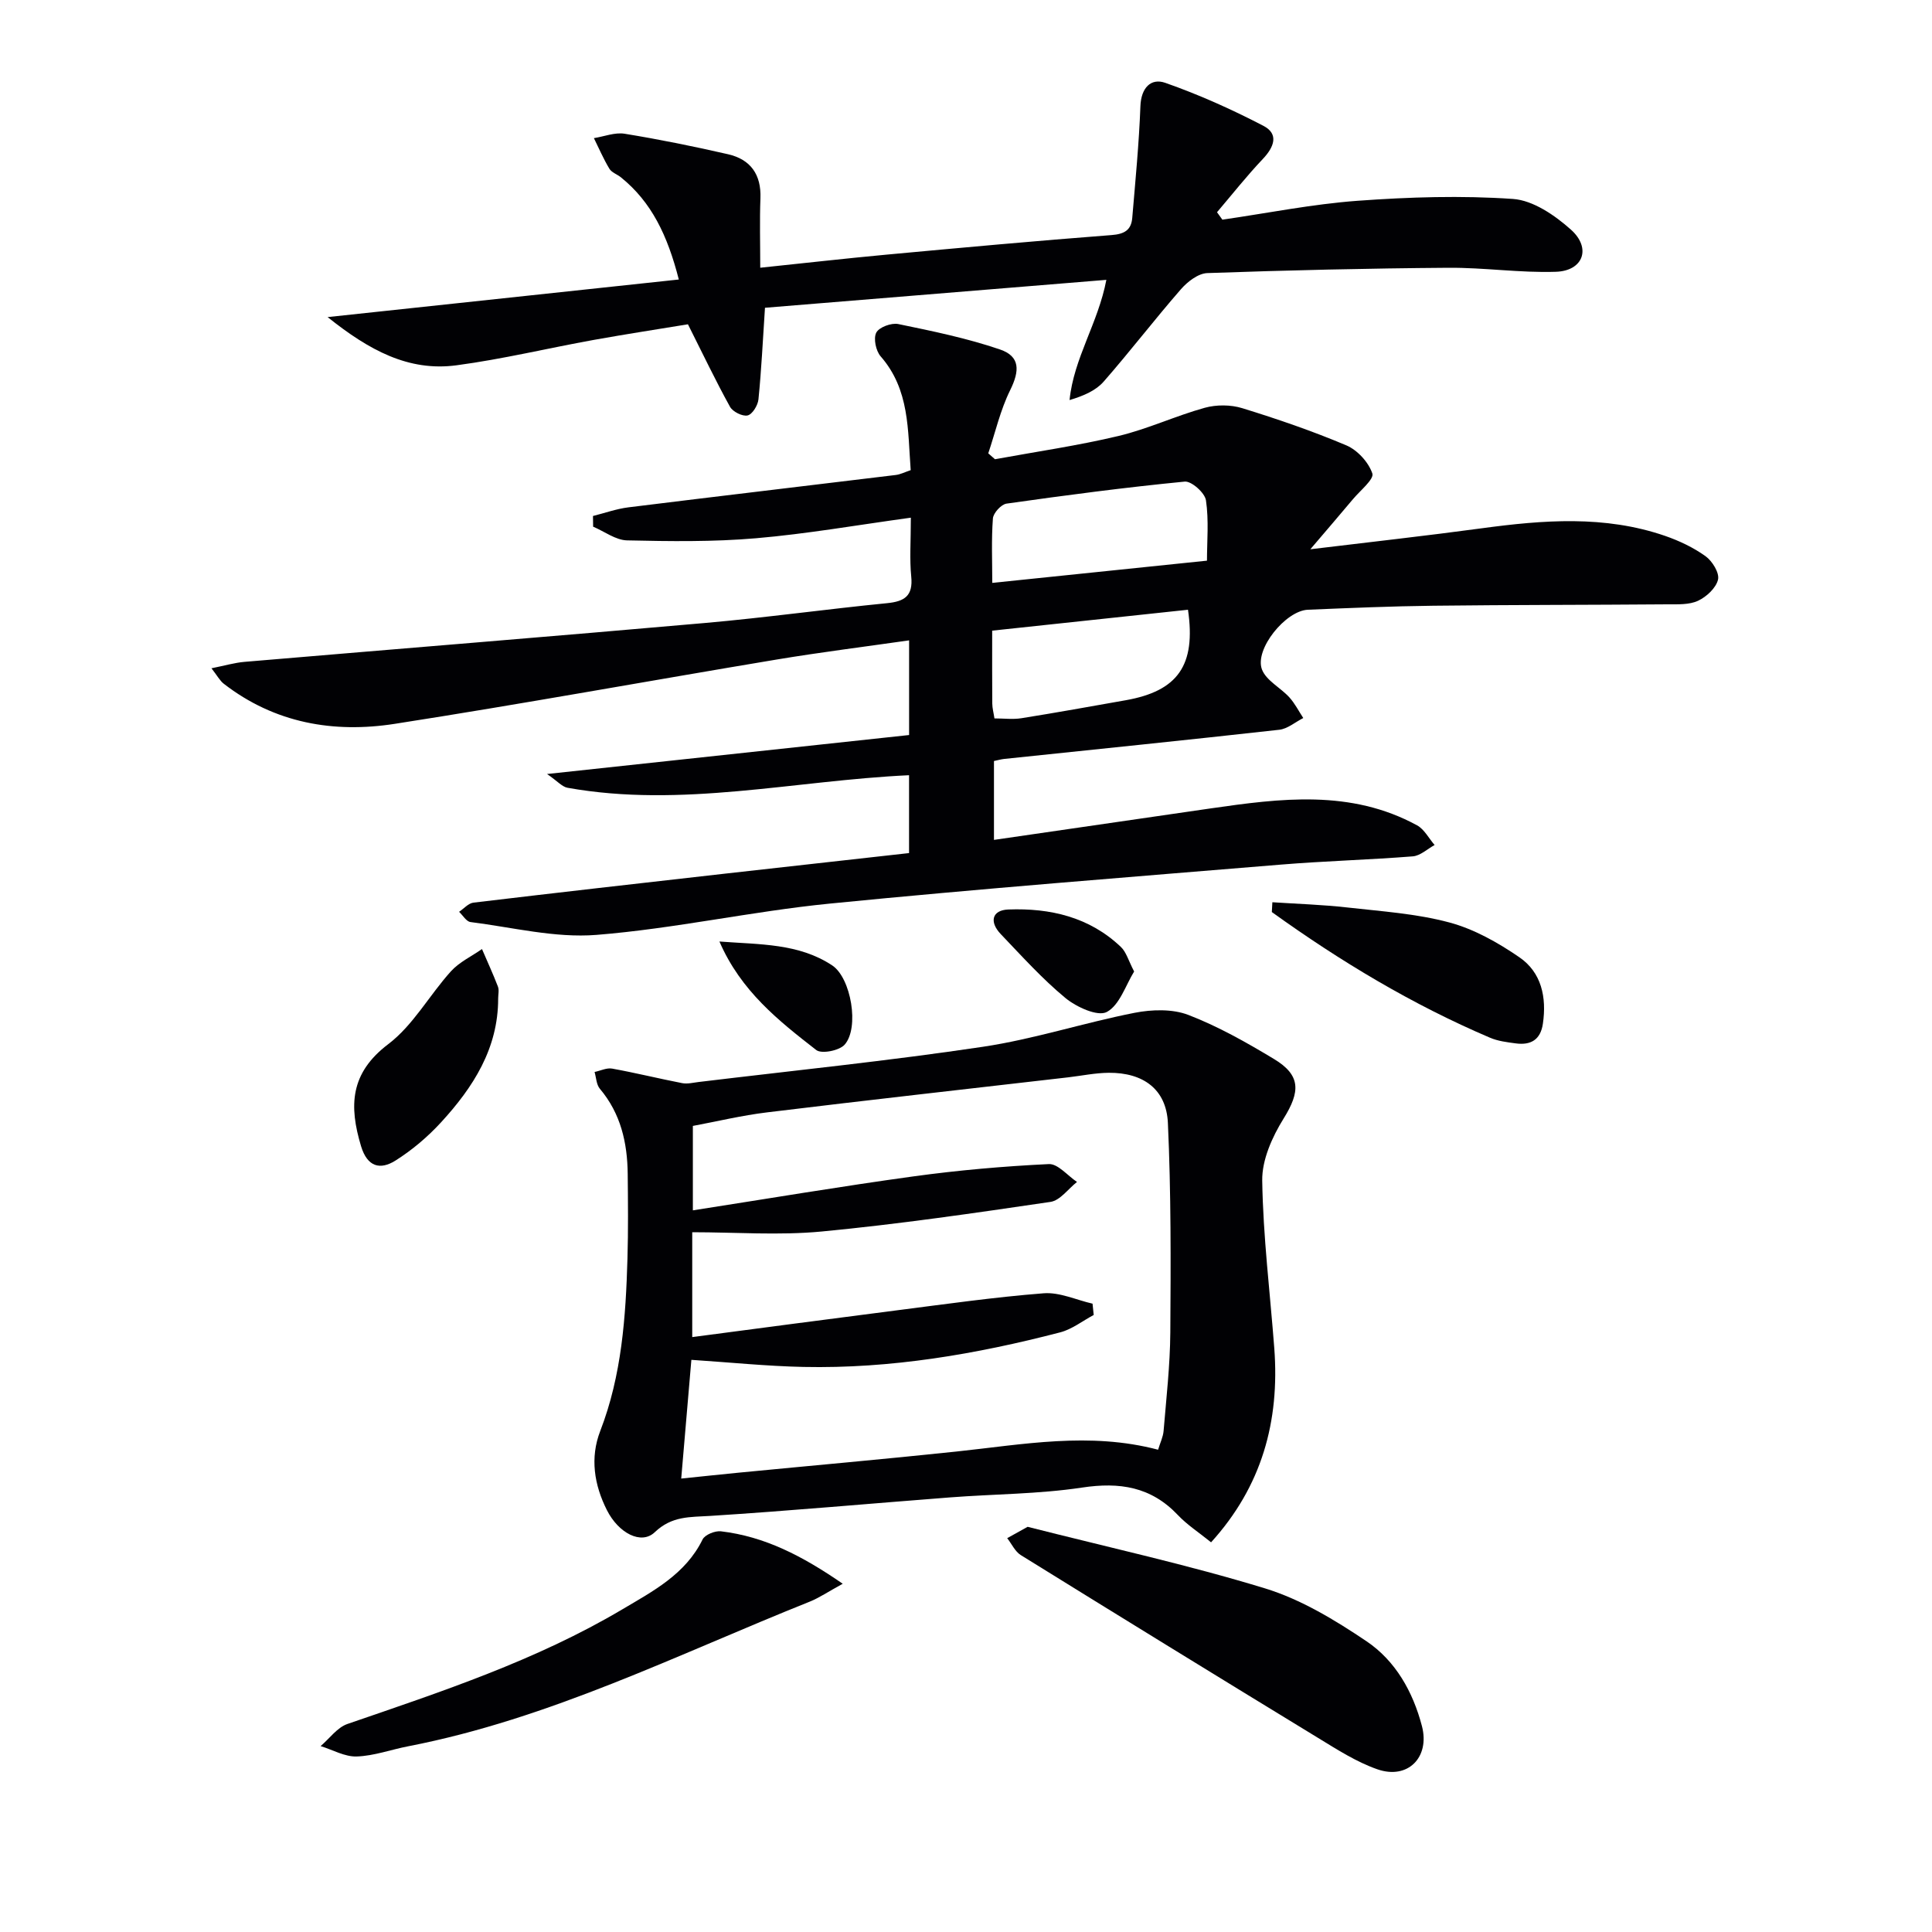 <svg enable-background="new 0 0 400 400" viewBox="0 0 400 400" xmlns="http://www.w3.org/2000/svg"><g fill="#010104"><path d="m188.21 176.62c0-5.6 0-10.82 0-16.12-23.82 1.11-47.09 6.83-70.71 2.6-1.12-.2-2.07-1.36-4.24-2.85 25.78-2.78 50.22-5.41 74.96-8.07 0-6.65 0-12.72 0-19.6-9.21 1.32-18.35 2.46-27.42 3.97-26.36 4.39-52.65 9.2-79.05 13.31-12.69 1.98-24.88-.14-35.41-8.29-.82-.63-1.34-1.65-2.56-3.21 2.8-.56 4.81-1.16 6.85-1.33 31.79-2.7 63.58-5.25 95.36-8.05 12.58-1.11 25.1-2.86 37.67-4.1 3.65-.36 5.4-1.52 5-5.52-.36-3.6-.08-7.26-.08-12.18-11.15 1.53-21.56 3.36-32.06 4.26-8.85.76-17.79.64-26.69.44-2.36-.05-4.69-1.85-7.03-2.84-.01-.74-.02-1.48-.03-2.21 2.44-.61 4.85-1.48 7.33-1.79 18.45-2.29 36.91-4.45 55.36-6.7.94-.11 1.84-.58 3.09-1-.63-8.3-.19-16.66-6.22-23.56-.99-1.13-1.53-3.71-.91-4.91.58-1.13 3.14-2.07 4.55-1.78 7.09 1.46 14.23 2.93 21.06 5.26 4.22 1.44 4.1 4.42 2.1 8.46-2.02 4.09-3.05 8.68-4.52 13.05.46.41.92.81 1.39 1.22 8.54-1.57 17.16-2.81 25.59-4.82 6.06-1.45 11.81-4.16 17.83-5.83 2.42-.67 5.38-.66 7.78.08 7.29 2.25 14.53 4.73 21.55 7.7 2.3.98 4.6 3.5 5.38 5.82.4 1.18-2.52 3.53-4 5.3-2.73 3.26-5.51 6.48-8.84 10.39 12.53-1.52 24.02-2.79 35.46-4.34 12.77-1.73 25.49-2.73 37.96 1.56 2.95 1.02 5.89 2.41 8.41 4.22 1.39 1 2.9 3.45 2.58 4.83-.4 1.73-2.38 3.57-4.13 4.39-1.84.86-4.21.73-6.36.74-16.16.13-32.33.1-48.49.29-8.65.1-17.3.47-25.94.83-4.59.19-11.08 8.17-9.51 12.35.87 2.31 3.84 3.77 5.68 5.79 1.14 1.26 1.93 2.84 2.88 4.28-1.66.84-3.25 2.24-4.98 2.43-18.97 2.12-37.97 4.05-56.95 6.04-.64.07-1.26.25-2.11.43v16.33c15.23-2.21 29.98-4.37 44.74-6.5 14.56-2.1 29.12-4.01 42.86 3.49 1.5.82 2.44 2.69 3.63 4.07-1.5.82-2.96 2.23-4.52 2.35-9.1.72-18.24.96-27.34 1.71-31.13 2.57-62.28 4.99-93.36 8.07-16.16 1.6-32.15 5.19-48.32 6.48-8.57.68-17.39-1.57-26.07-2.66-.86-.11-1.58-1.38-2.36-2.12.99-.66 1.93-1.78 2.98-1.9 17.32-2.07 34.64-4.03 51.97-5.99 12.69-1.42 25.37-2.83 38.21-4.27zm61.68-60.54c0-3.98.41-8.32-.21-12.5-.23-1.54-2.99-4-4.39-3.87-12.33 1.2-24.63 2.82-36.9 4.56-1.11.16-2.74 1.95-2.82 3.08-.33 4.4-.13 8.85-.13 13.33 15.01-1.55 29.41-3.05 44.45-4.6zm-44.47 14.49c0 5.81-.02 10.45.02 15.1.01.97.28 1.93.45 3.07 1.97 0 3.81.24 5.58-.04 7.21-1.15 14.39-2.45 21.58-3.72 10.8-1.91 14.59-7.21 12.91-18.74-13.42 1.44-26.87 2.87-40.54 4.33z"/><path d="m250.74 319.32c-2.54-2.06-4.95-3.61-6.87-5.64-5.56-5.88-12.06-6.87-19.87-5.69-8.99 1.35-18.19 1.33-27.29 2.03-16.55 1.27-33.07 2.78-49.63 3.83-4.23.27-7.96-.02-11.52 3.38-2.8 2.67-7.5.19-9.9-4.56-2.65-5.24-3.53-10.86-1.39-16.39 4.46-11.54 5.29-23.6 5.64-35.74.17-5.83.11-11.66.05-17.49-.07-6.47-1.44-12.51-5.77-17.64-.72-.86-.75-2.3-1.09-3.47 1.22-.25 2.5-.9 3.63-.7 4.86.88 9.66 2.07 14.5 3.01 1.08.21 2.26-.09 3.39-.23 19.62-2.37 39.3-4.37 58.84-7.29 10.59-1.58 20.91-4.97 31.45-7.04 3.58-.7 7.83-.83 11.13.44 6.16 2.37 12.02 5.69 17.7 9.11 5.62 3.38 5.49 6.76 2.02 12.34-2.36 3.79-4.5 8.56-4.43 12.85.18 11.59 1.62 23.16 2.5 34.74 1.13 15.09-2.57 28.57-13.09 40.15zm-24.54-49.41c.08.78.16 1.56.24 2.34-2.31 1.23-4.48 2.96-6.94 3.6-17.41 4.53-35.08 7.54-53.14 7.16-7.59-.16-15.16-.94-23.22-1.47-.68 8-1.37 16-2.1 24.58 4.59-.47 8.2-.86 11.8-1.21 15.04-1.46 30.1-2.79 45.13-4.38 13.82-1.46 27.59-4.13 41.8-.38.44-1.46 1.04-2.66 1.14-3.9.56-6.78 1.34-13.57 1.39-20.37.1-14.46.16-28.94-.5-43.38-.32-6.98-5.1-10.44-12.23-10.39-2.8.02-5.6.61-8.4.94-20.78 2.4-41.56 4.72-62.32 7.25-5.31.64-10.54 1.91-15.4 2.81v17.48c15.6-2.43 30.6-4.96 45.66-7.03 9.3-1.28 18.67-2.1 28.04-2.55 1.88-.09 3.88 2.4 5.83 3.7-1.82 1.43-3.5 3.84-5.49 4.13-15.75 2.32-31.52 4.62-47.36 6.13-8.84.84-17.82.15-26.81.15v21.71c14.24-1.87 28.18-3.73 42.13-5.51 10.19-1.3 20.38-2.76 30.62-3.56 3.31-.26 6.75 1.38 10.13 2.15z"/><path d="m253.08 45.48c9.33-1.35 18.61-3.22 27.99-3.91 10.69-.78 21.5-1.12 32.18-.38 4.17.29 8.68 3.39 12 6.36 4.27 3.82 2.54 8.53-3.11 8.72-7.42.25-14.87-.89-22.31-.83-16.63.12-33.26.51-49.88 1.1-1.88.07-4.09 1.78-5.45 3.34-5.46 6.26-10.52 12.87-15.99 19.12-1.62 1.85-4.1 2.94-7.07 3.83.87-8.69 5.91-15.91 7.62-24.89-23.97 1.96-47.53 3.89-70.68 5.78-.45 6.81-.74 12.9-1.35 18.96-.12 1.24-1.26 3.1-2.24 3.33-1.06.25-3.08-.76-3.65-1.79-2.95-5.33-5.57-10.84-8.71-17.08-5.93.98-12.75 2.02-19.53 3.24-9.47 1.71-18.85 3.98-28.38 5.25-9.94 1.33-18.11-3.12-26.69-9.98 24.99-2.67 48.59-5.2 72.71-7.78-2.34-9.15-5.64-16.03-11.99-21.16-.77-.62-1.91-.99-2.38-1.77-1.22-2.02-2.16-4.22-3.21-6.34 2.13-.34 4.35-1.24 6.37-.91 7.18 1.17 14.33 2.62 21.43 4.25 4.63 1.07 6.87 4.19 6.68 9.11-.18 4.63-.04 9.27-.04 14.38 9.03-.94 17.53-1.91 26.04-2.7 15.55-1.44 31.11-2.87 46.68-4.06 2.67-.2 4.09-1.03 4.3-3.56.65-7.7 1.4-15.41 1.69-23.13.14-3.78 2.16-5.88 5.15-4.83 6.96 2.44 13.76 5.49 20.31 8.9 3.26 1.69 2.22 4.4-.12 6.87-3.33 3.51-6.34 7.33-9.48 11.02.37.52.74 1.03 1.11 1.54z"/><path d="m212.76 316.11c16.8 4.27 33.18 7.86 49.16 12.75 7.43 2.28 14.46 6.54 20.98 10.93 6.02 4.05 9.63 10.45 11.5 17.59 1.68 6.43-2.91 11.14-9.24 8.93-4.32-1.51-8.31-4.08-12.26-6.49-20.56-12.54-41.08-25.16-61.55-37.85-1.2-.75-1.89-2.32-2.82-3.51 1.44-.8 2.89-1.61 4.23-2.35z"/><path d="m174.48 327.9c-3.07 1.68-4.85 2.9-6.8 3.69-27.37 10.94-53.87 24.28-83.13 29.95-3.58.69-7.11 2-10.69 2.12-2.46.09-4.98-1.38-7.48-2.15 1.84-1.56 3.43-3.85 5.55-4.58 19.49-6.7 39.07-13.15 56.91-23.73 6.34-3.76 13.09-7.26 16.62-14.47.48-.98 2.57-1.83 3.8-1.69 9.05 1.07 16.85 5.08 25.22 10.86z"/><path d="m263.43 186.8c5.16.34 10.35.5 15.49 1.08 7.08.8 14.3 1.27 21.13 3.1 5.14 1.37 10.09 4.17 14.53 7.22 4.57 3.14 5.66 8.27 4.86 13.74-.49 3.37-2.54 4.5-5.64 4.08-1.8-.24-3.68-.47-5.33-1.18-16.09-6.86-30.98-15.82-45.15-26.01.04-.67.08-1.35.11-2.03z"/><path d="m103.14 206.73c.01 10.35-5.18 18.39-11.81 25.62-2.77 3.02-6.01 5.77-9.48 7.95-3.11 1.95-5.79 1.34-7.1-3-2.51-8.33-2.29-15.12 5.63-21.12 5.16-3.91 8.52-10.14 12.97-15.07 1.73-1.92 4.27-3.1 6.44-4.62 1.11 2.59 2.29 5.15 3.3 7.77.28.71.05 1.64.05 2.47z"/><path d="m234.81 201.14c-1.75 2.82-2.99 6.95-5.66 8.38-1.87 1-6.28-1.01-8.55-2.88-4.82-3.98-9.05-8.69-13.39-13.23-2.45-2.56-1.82-4.99 1.57-5.11 8.63-.32 16.77 1.55 23.28 7.75 1.11 1.04 1.56 2.8 2.75 5.09z"/><path d="m148.95 194.93c8.44.64 16.4.36 23.34 4.94 3.92 2.59 5.68 12.93 2.58 16.42-1.09 1.23-4.77 1.96-5.87 1.11-7.78-6.05-15.61-12.21-20.05-22.47z"/></g></svg>